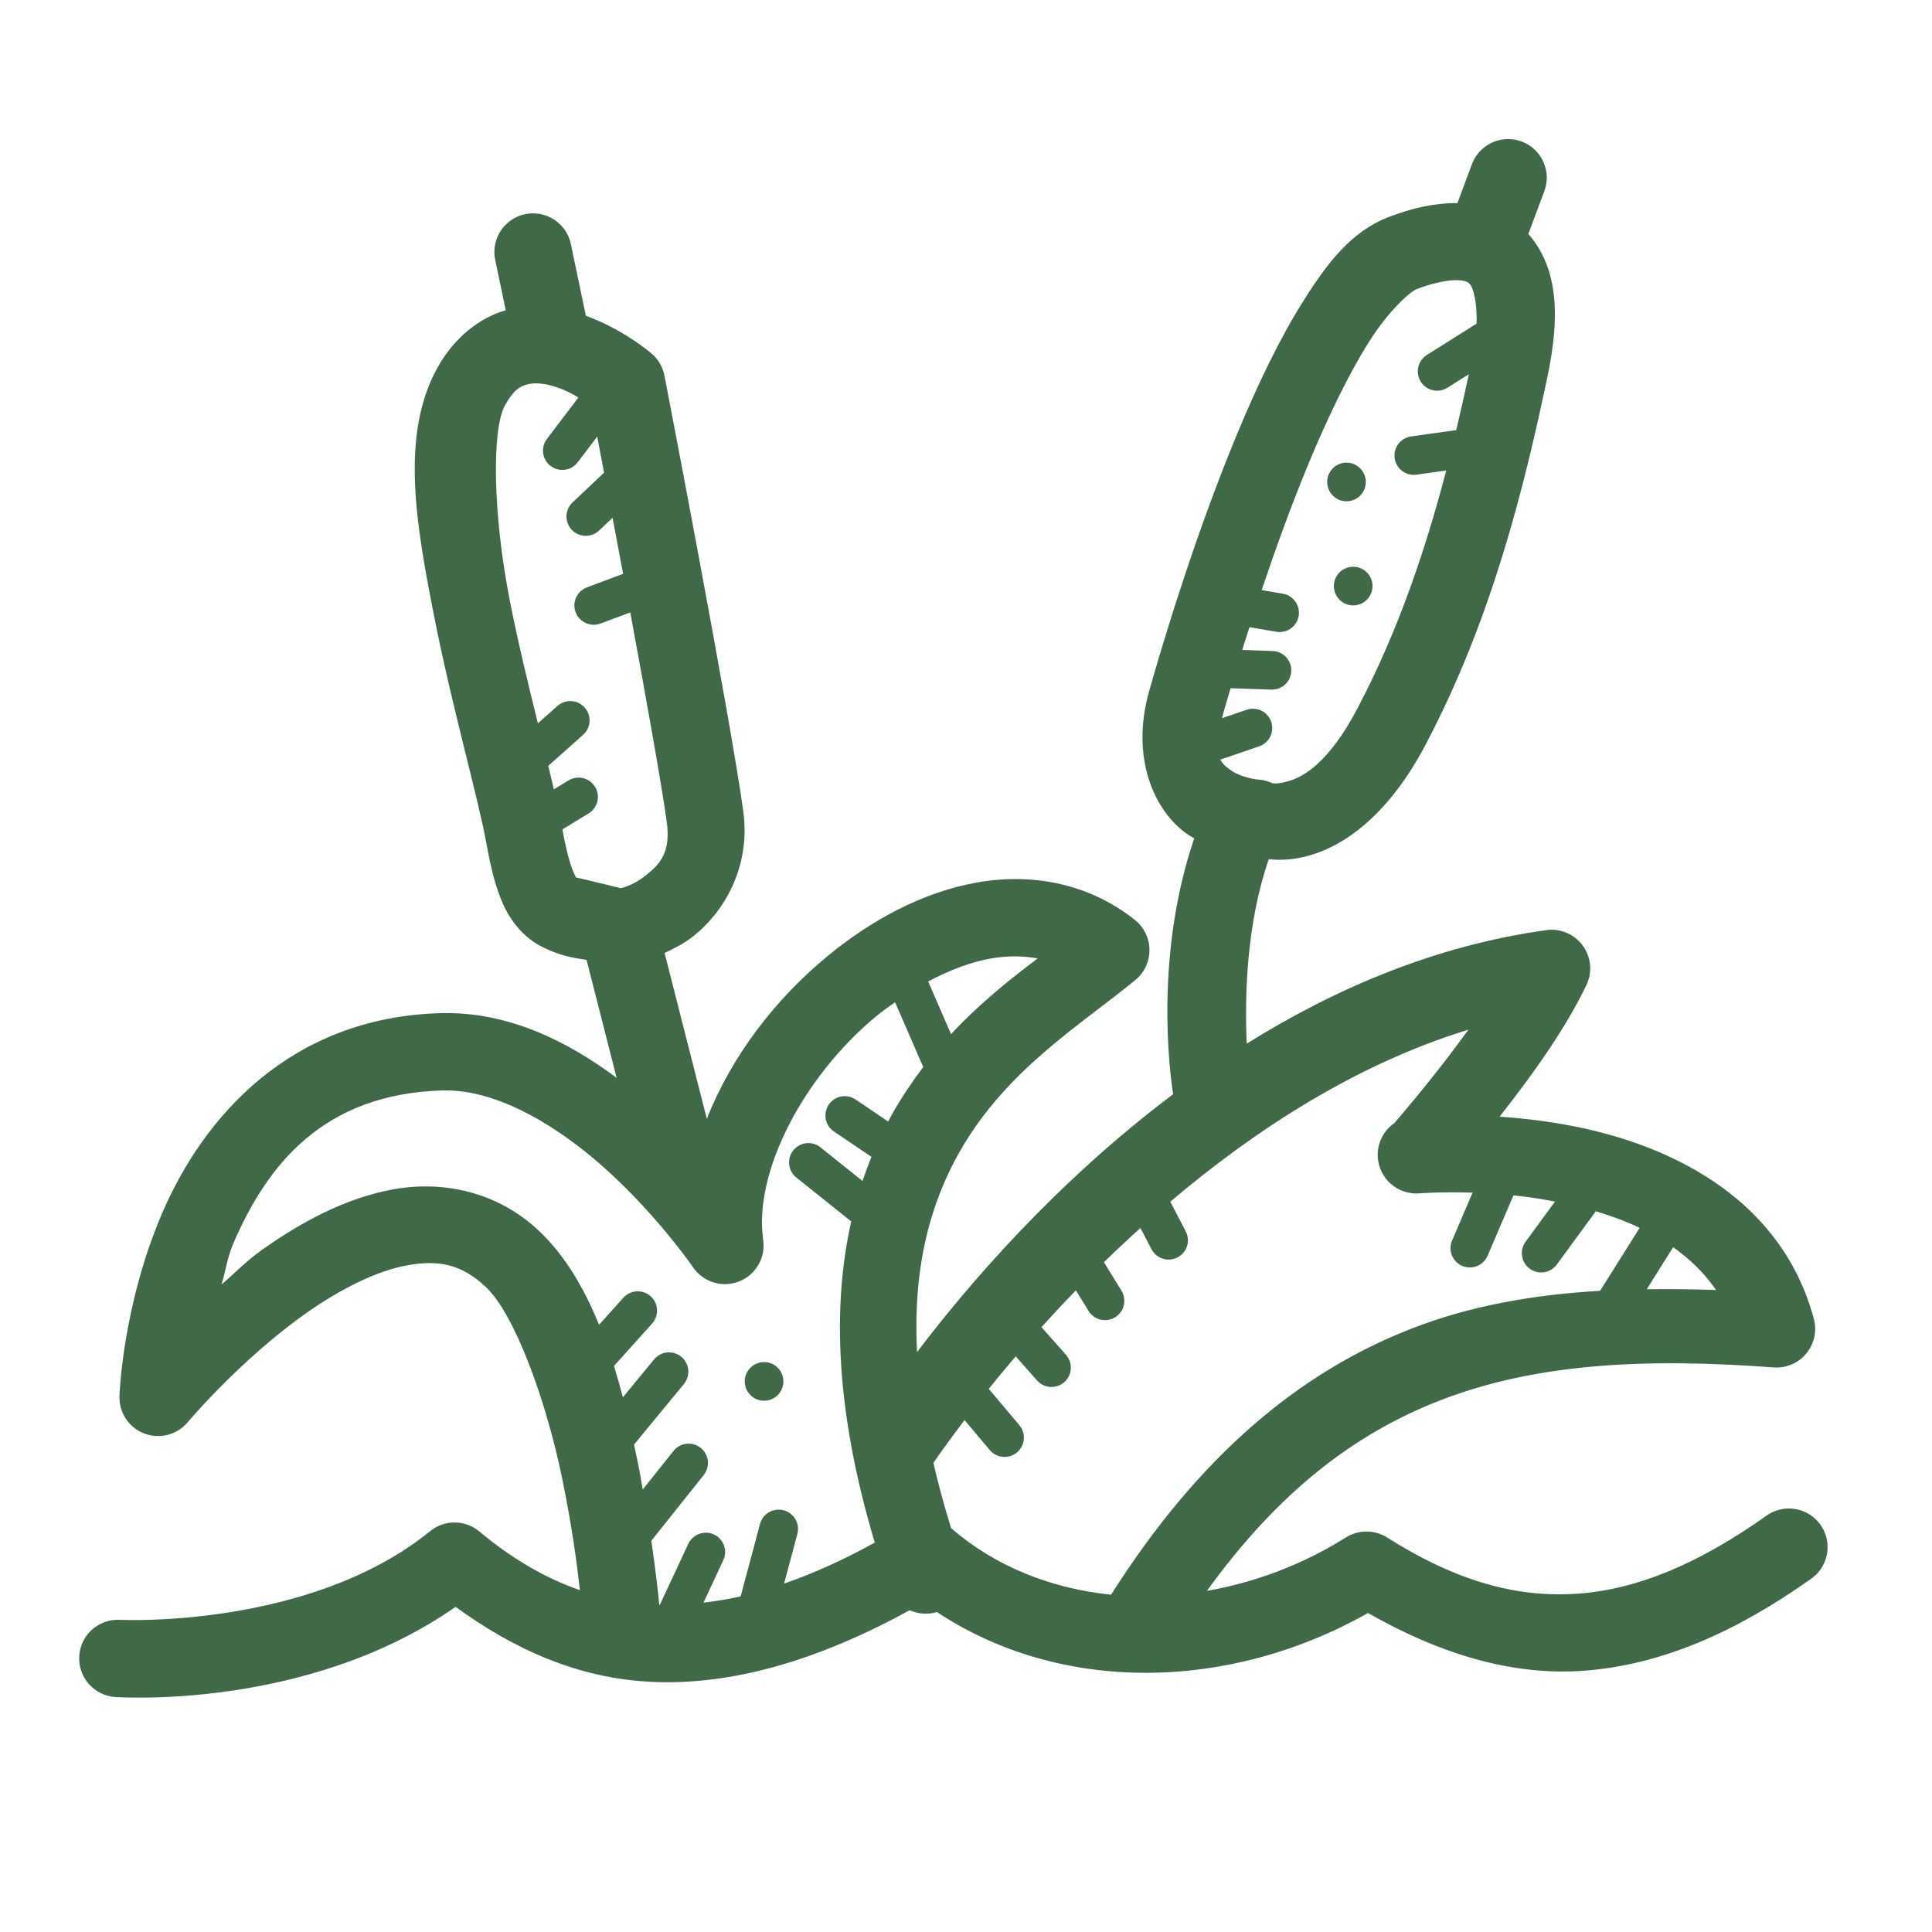 <svg xmlns="http://www.w3.org/2000/svg" xmlns:xlink="http://www.w3.org/1999/xlink" viewBox="0,0,256,256" width="100px" height="100px"><g fill="#406947" fill-rule="nonzero" stroke="none" stroke-width="1" stroke-linecap="butt" stroke-linejoin="miter" stroke-miterlimit="10" stroke-dasharray="" stroke-dashoffset="0" font-family="none" font-weight="none" font-size="none" text-anchor="none" style="mix-blend-mode: normal"><g transform="scale(2.56,2.56)"><path d="M78.146,7.201c-0.875,-0.037 -1.673,0.499 -1.969,1.324l-0.742,1.99c-1.134,-0.017 -2.289,0.239 -3.518,0.703c-1.968,0.744 -3.209,2.387 -4.447,4.348c-1.238,1.96 -2.374,4.342 -3.412,6.836c-2.077,4.988 -3.742,10.405 -4.58,13.377c-0.975,3.455 0.271,6.194 1.951,7.377c0.128,0.09 0.255,0.162 0.383,0.238c-2.046,6.031 -1.283,11.99 -1.09,13.242c-6.141,4.618 -10.69,9.963 -13.256,13.35c-0.233,-4.51 0.747,-7.797 2.195,-10.355c2.417,-4.27 6.314,-6.605 9.107,-8.908c0.465,-0.383 0.732,-0.956 0.728,-1.558c-0.005,-0.603 -0.28,-1.171 -0.751,-1.547c-2.425,-1.936 -5.425,-2.44 -8.211,-1.934c-2.785,0.506 -5.429,1.926 -7.73,3.828c-2.718,2.246 -4.961,5.201 -6.219,8.398l-2.186,-8.584c0.477,-0.235 0.959,-0.451 1.49,-0.869c1.484,-1.17 2.993,-3.478 2.582,-6.473c-0.668,-4.872 -4.078,-22.539 -4.078,-22.539c-0.086,-0.447 -0.323,-0.852 -0.67,-1.146c0,0 -1.409,-1.231 -3.408,-1.959c-0.006,-0.054 -0.015,-0.108 -0.025,-0.162l-0.736,-3.516c-0.186,-0.955 -1.033,-1.638 -2.006,-1.617c-0.6,0.012 -1.163,0.294 -1.533,0.766c-0.37,0.472 -0.509,1.086 -0.377,1.671l0.539,2.576c-1.371,0.393 -2.676,1.43 -3.531,2.967c-1.943,3.49 -1.105,8.148 -0.18,12.852c0.925,4.704 2.289,9.439 2.707,11.762c0,0.001 0,0.001 0,0.002c0.247,1.371 0.501,2.376 0.91,3.252c0.409,0.876 1.1,1.657 1.877,2.064c0.971,0.509 1.693,0.623 2.4,0.727l1.557,6.107c-2.539,-1.898 -5.627,-3.447 -9.119,-3.35c-7.849,0.22 -12.293,5.469 -14.381,10.297c-2.087,4.828 -2.234,9.521 -2.234,9.521c-0.03,0.855 0.486,1.635 1.286,1.94c0.799,0.305 1.704,0.068 2.251,-0.59c0,0 2.742,-3.265 6.18,-5.678c1.719,-1.206 3.593,-2.155 5.184,-2.439c1.591,-0.285 2.784,-0.082 4.064,1.125c1.51,1.424 3.13,5.912 3.955,9.93c0.501,2.443 0.756,4.366 0.914,5.76c-1.868,-0.647 -3.581,-1.681 -5.209,-3.039c-0.735,-0.613 -1.801,-0.619 -2.543,-0.016c-6.24,5.066 -16.035,4.592 -16.035,4.592c-1.102,-0.073 -2.055,0.762 -2.128,1.864c-0.073,1.102 0.762,2.055 1.864,2.128c0,0 9.889,0.735 17.615,-4.666c2.947,2.145 6.298,3.722 10.229,3.887c3.982,0.167 8.403,-1.038 13.275,-3.713c0.443,0.202 0.944,0.236 1.41,0.096c6.411,4.243 15.105,4.125 22.311,0.049c3.773,2.149 7.503,3.258 11.17,2.988c4.04,-0.297 7.9,-2.019 11.75,-4.748c0.712,-0.488 1.03,-1.377 0.79,-2.206c-0.24,-0.829 -0.984,-1.41 -1.847,-1.442c-0.451,-0.017 -0.894,0.118 -1.258,0.385c-3.47,2.46 -6.63,3.794 -9.729,4.021c-3.099,0.228 -6.251,-0.606 -9.885,-2.906c-0.651,-0.412 -1.48,-0.413 -2.133,-0.004c-2.271,1.425 -4.731,2.337 -7.195,2.766c3.728,-5.156 7.649,-8.126 11.996,-9.83c4.987,-1.955 10.673,-2.231 17.338,-1.736c0.647,0.048 1.277,-0.22 1.69,-0.72c0.413,-0.5 0.559,-1.169 0.39,-1.796c-1.658,-6.153 -7.216,-8.827 -11.879,-9.852c-1.565,-0.344 -3.063,-0.519 -4.385,-0.611c1.905,-2.414 3.486,-4.711 4.492,-6.807c0.295,-0.614 0.257,-1.336 -0.101,-1.916c-0.358,-0.58 -0.986,-0.938 -1.667,-0.95c-0.103,-0.001 -0.206,0.005 -0.309,0.02c-5.751,0.794 -10.96,3.039 -15.504,5.875c-0.109,-2.417 -0.024,-6.177 1.141,-9.549c0.569,0.06 1.274,0.051 2.143,-0.203c1.926,-0.563 4.127,-2.225 5.965,-5.707c3.471,-6.577 5.132,-13.438 6.316,-19.057c0.633,-3.005 0.606,-5.572 -0.988,-7.395l0.816,-2.184c0.234,-0.602 0.164,-1.279 -0.189,-1.82c-0.353,-0.541 -0.945,-0.877 -1.59,-0.905zM75.484,14.506c0.428,0.024 0.499,0.097 0.6,0.205c0.14,0.15 0.381,0.816 0.342,2.041l-2.576,1.625c-0.302,0.191 -0.48,0.528 -0.465,0.886c0.014,0.357 0.218,0.68 0.534,0.846c0.316,0.166 0.697,0.151 1,-0.04l1.109,-0.701c-0.202,0.942 -0.42,1.908 -0.654,2.895l-2.309,0.322c-0.361,0.041 -0.672,0.274 -0.811,0.61c-0.14,0.336 -0.086,0.721 0.14,1.005c0.226,0.285 0.588,0.425 0.947,0.365l1.516,-0.211c-1.057,4.034 -2.471,8.287 -4.611,12.342c-1.487,2.818 -2.796,3.514 -3.549,3.734c-0.753,0.22 -0.914,0.076 -0.914,0.076c-0.226,-0.097 -0.469,-0.151 -0.715,-0.16c0,0 -0.809,-0.091 -1.334,-0.461c-0.216,-0.152 -0.431,-0.296 -0.568,-0.568l1.992,-0.682c0.463,-0.15 0.751,-0.612 0.682,-1.094c-0.069,-0.482 -0.476,-0.844 -0.963,-0.857c-0.124,-0.003 -0.247,0.017 -0.363,0.059l-1.26,0.43c0.027,-0.105 0.044,-0.192 0.076,-0.307c0.098,-0.348 0.245,-0.829 0.367,-1.244l2.076,0.072c0.364,0.024 0.712,-0.152 0.908,-0.459c0.196,-0.307 0.21,-0.697 0.036,-1.017c-0.174,-0.32 -0.509,-0.52 -0.873,-0.522l-1.547,-0.055c0.117,-0.375 0.247,-0.779 0.375,-1.178l1.361,0.232c0.358,0.073 0.727,-0.055 0.963,-0.333c0.236,-0.278 0.302,-0.663 0.171,-1.004c-0.131,-0.341 -0.437,-0.584 -0.798,-0.633l-1.066,-0.182c0.719,-2.132 1.544,-4.422 2.451,-6.602c0.986,-2.368 2.059,-4.592 3.1,-6.24c1.041,-1.648 2.148,-2.616 2.482,-2.742c0.976,-0.369 1.722,-0.477 2.15,-0.453zM27.592,19.848c0.329,-0.022 0.739,0.036 1.189,0.184c0.48,0.157 0.854,0.354 1.156,0.545l-1.621,2.131c-0.222,0.284 -0.273,0.665 -0.136,0.998c0.138,0.333 0.444,0.566 0.802,0.61c0.358,0.044 0.711,-0.108 0.926,-0.397l1.004,-1.32c0.064,0.335 0.25,1.321 0.354,1.867l-1.633,1.541c-0.26,0.245 -0.369,0.611 -0.287,0.958c0.082,0.348 0.344,0.625 0.687,0.728c0.342,0.102 0.714,0.014 0.973,-0.231l0.699,-0.66c0.218,1.155 0.291,1.527 0.547,2.9l-1.844,0.689c-0.345,0.117 -0.599,0.413 -0.663,0.772c-0.064,0.359 0.072,0.724 0.356,0.953c0.283,0.229 0.669,0.286 1.006,0.148l1.516,-0.564c0.81,4.386 1.622,8.902 1.887,10.83c0.219,1.599 -0.346,2.198 -1.094,2.787c-0.596,0.469 -1.014,0.572 -1.25,0.65c-0.032,-0.003 -0.065,-0.006 -0.098,-0.008c-1.043,-0.263 -2.24,-0.54 -2.25,-0.545c-0.007,-0.004 0.044,0.115 -0.109,-0.213c-0.153,-0.328 -0.382,-1.066 -0.6,-2.271l1.346,-0.82c0.387,-0.228 0.574,-0.687 0.458,-1.121c-0.117,-0.434 -0.508,-0.737 -0.958,-0.741c-0.191,-0.001 -0.379,0.052 -0.541,0.154l-0.748,0.455c-0.089,-0.387 -0.186,-0.8 -0.287,-1.217l1.793,-1.598c0.312,-0.27 0.426,-0.704 0.287,-1.092c-0.139,-0.389 -0.502,-0.652 -0.914,-0.663c-0.26,-0.007 -0.513,0.087 -0.705,0.264l-0.998,0.889c-0.494,-1.995 -1.025,-4.169 -1.451,-6.334c-0.878,-4.464 -0.951,-8.873 -0.25,-10.133c0.454,-0.816 0.789,-0.978 1.15,-1.076c0.09,-0.025 0.191,-0.041 0.301,-0.049zM69.578,23.953c-0.548,0.064 -0.942,0.563 -0.877,1.111c0.065,0.548 0.563,0.94 1.111,0.875c0.548,-0.064 0.939,-0.561 0.875,-1.109c-0.064,-0.548 -0.561,-0.941 -1.109,-0.877zM69.891,29.346c-0.546,0.083 -0.921,0.593 -0.838,1.139c0.083,0.546 0.593,0.921 1.139,0.838c0.546,-0.083 0.921,-0.593 0.838,-1.139c-0.083,-0.546 -0.593,-0.921 -1.139,-0.838zM52.521,49.502c0.409,-0 0.803,0.037 1.189,0.105c-1.414,1.068 -2.982,2.308 -4.484,3.92l-1.184,-2.727c1.085,-0.577 2.176,-0.994 3.207,-1.182c0.44,-0.08 0.863,-0.117 1.271,-0.117zM46.328,51.875l1.459,3.355c-0.561,0.738 -1.103,1.538 -1.607,2.43c-0.072,0.127 -0.138,0.261 -0.207,0.391l-1.674,-1.133c-0.165,-0.115 -0.361,-0.178 -0.562,-0.18c-0.445,-0.006 -0.84,0.283 -0.969,0.709c-0.129,0.426 0.038,0.886 0.411,1.129l1.928,1.303c-0.166,0.403 -0.319,0.821 -0.463,1.248l-2.17,-1.734c-0.182,-0.149 -0.411,-0.23 -0.646,-0.227c-0.425,0.005 -0.8,0.279 -0.935,0.681c-0.135,0.403 -0.002,0.847 0.333,1.108l2.834,2.266c-0.979,4.34 -0.829,9.786 1.219,16.623c-1.667,0.924 -3.227,1.615 -4.695,2.123l0.684,-2.555c0.088,-0.311 0.021,-0.645 -0.181,-0.897c-0.202,-0.252 -0.512,-0.392 -0.835,-0.374c-0.438,0.023 -0.811,0.328 -0.918,0.754l-0.998,3.734c-0.663,0.151 -1.301,0.252 -1.924,0.324l1.021,-2.186c0.148,-0.306 0.131,-0.667 -0.047,-0.957c-0.177,-0.29 -0.49,-0.471 -0.83,-0.478c-0.402,-0.009 -0.771,0.223 -0.936,0.59l-1.465,3.139c-0.011,-0 -0.022,0 -0.033,0c-0.047,-0.523 -0.148,-1.502 -0.41,-3.309l2.705,-3.396c0.25,-0.305 0.297,-0.728 0.121,-1.081c-0.176,-0.353 -0.543,-0.569 -0.937,-0.552c-0.294,0.013 -0.568,0.154 -0.748,0.387l-1.584,1.988c-0.083,-0.457 -0.149,-0.881 -0.246,-1.355c-0.065,-0.319 -0.137,-0.646 -0.207,-0.971l2.576,-3.127c0.255,-0.301 0.309,-0.723 0.139,-1.079c-0.17,-0.356 -0.534,-0.578 -0.928,-0.568c-0.295,0.007 -0.572,0.145 -0.756,0.375l-1.607,1.951c-0.142,-0.544 -0.294,-1.085 -0.461,-1.621l1.965,-2.186c0.268,-0.289 0.341,-0.709 0.186,-1.072c-0.155,-0.363 -0.509,-0.601 -0.903,-0.607c-0.294,-0.005 -0.576,0.12 -0.77,0.342l-1.25,1.391c-0.764,-1.871 -1.749,-3.579 -3.113,-4.865c-2.186,-2.061 -5.016,-2.597 -7.514,-2.15c-2.498,0.447 -4.776,1.7 -6.775,3.104c-0.858,0.603 -1.395,1.193 -2.139,1.824c0.23,-0.754 0.287,-1.375 0.625,-2.156c1.738,-4.019 4.629,-7.713 10.82,-7.887c2.941,-0.082 6.266,2.026 8.795,4.393c2.529,2.367 4.166,4.76 4.166,4.76c0.525,0.768 1.511,1.073 2.378,0.735c0.867,-0.338 1.386,-1.23 1.253,-2.151c-0.511,-3.491 2.086,-8.468 5.852,-11.58c0.316,-0.262 0.647,-0.488 0.975,-0.721zM76.002,53.297c-1.079,1.501 -2.375,3.135 -3.807,4.809c-0.004,0.005 -0.008,0.01 -0.012,0.016c-0.752,0.513 -1.063,1.47 -0.755,2.327c0.307,0.857 1.155,1.399 2.062,1.317c0,0 1.106,-0.087 2.73,-0.035l-1.049,2.453c-0.153,0.331 -0.114,0.718 0.101,1.012c0.215,0.294 0.574,0.447 0.935,0.4c0.361,-0.047 0.669,-0.286 0.802,-0.625l1.328,-3.102c0.685,0.071 1.412,0.182 2.152,0.322l-1.512,2.064c-0.22,0.288 -0.268,0.672 -0.124,1.005c0.144,0.333 0.456,0.562 0.817,0.598c0.361,0.037 0.713,-0.125 0.921,-0.421l2.008,-2.742c0.786,0.233 1.547,0.515 2.27,0.857l-2.049,3.26c-3.43,0.2 -6.714,0.762 -9.812,1.977c-5.799,2.273 -10.959,6.596 -15.498,13.752c-3.099,-0.315 -5.993,-1.462 -8.273,-3.436c-0.003,-0.002 -0.005,-0.004 -0.008,-0.006c-0.369,-1.187 -0.669,-2.312 -0.918,-3.387c0.052,-0.064 0.101,-0.131 0.145,-0.201c0,0 0.583,-0.837 1.467,-2.01l1.307,1.553c0.356,0.423 0.987,0.477 1.41,0.121c0.423,-0.356 0.477,-0.987 0.121,-1.41l-1.584,-1.879c0.422,-0.524 0.884,-1.082 1.396,-1.682l1.105,1.248c0.237,0.268 0.599,0.389 0.949,0.317c0.35,-0.071 0.636,-0.324 0.749,-0.663c0.113,-0.339 0.037,-0.713 -0.2,-0.98l-1.27,-1.434c0.557,-0.618 1.149,-1.252 1.781,-1.906l0.654,1.064c0.186,0.306 0.522,0.49 0.881,0.48c0.359,-0.01 0.684,-0.21 0.854,-0.526c0.17,-0.316 0.158,-0.698 -0.032,-1.003l-0.904,-1.469c0.603,-0.589 1.232,-1.178 1.889,-1.771l0.561,1.076c0.16,0.326 0.484,0.539 0.846,0.558c0.362,0.019 0.707,-0.161 0.899,-0.468c0.193,-0.308 0.203,-0.696 0.028,-1.013l-0.789,-1.514c4.307,-3.651 9.553,-7.102 15.428,-8.904zM86.602,64.555c0.856,0.606 1.614,1.33 2.219,2.215c-1.211,-0.042 -2.405,-0.055 -3.586,-0.039zM39.566,70.502c-0.256,-0.004 -0.515,0.089 -0.713,0.281c-0.397,0.384 -0.407,1.018 -0.023,1.414c0.384,0.397 1.018,0.407 1.414,0.023c0.397,-0.384 0.407,-1.018 0.023,-1.414c-0.192,-0.199 -0.445,-0.301 -0.701,-0.305z"></path></g></g></svg>